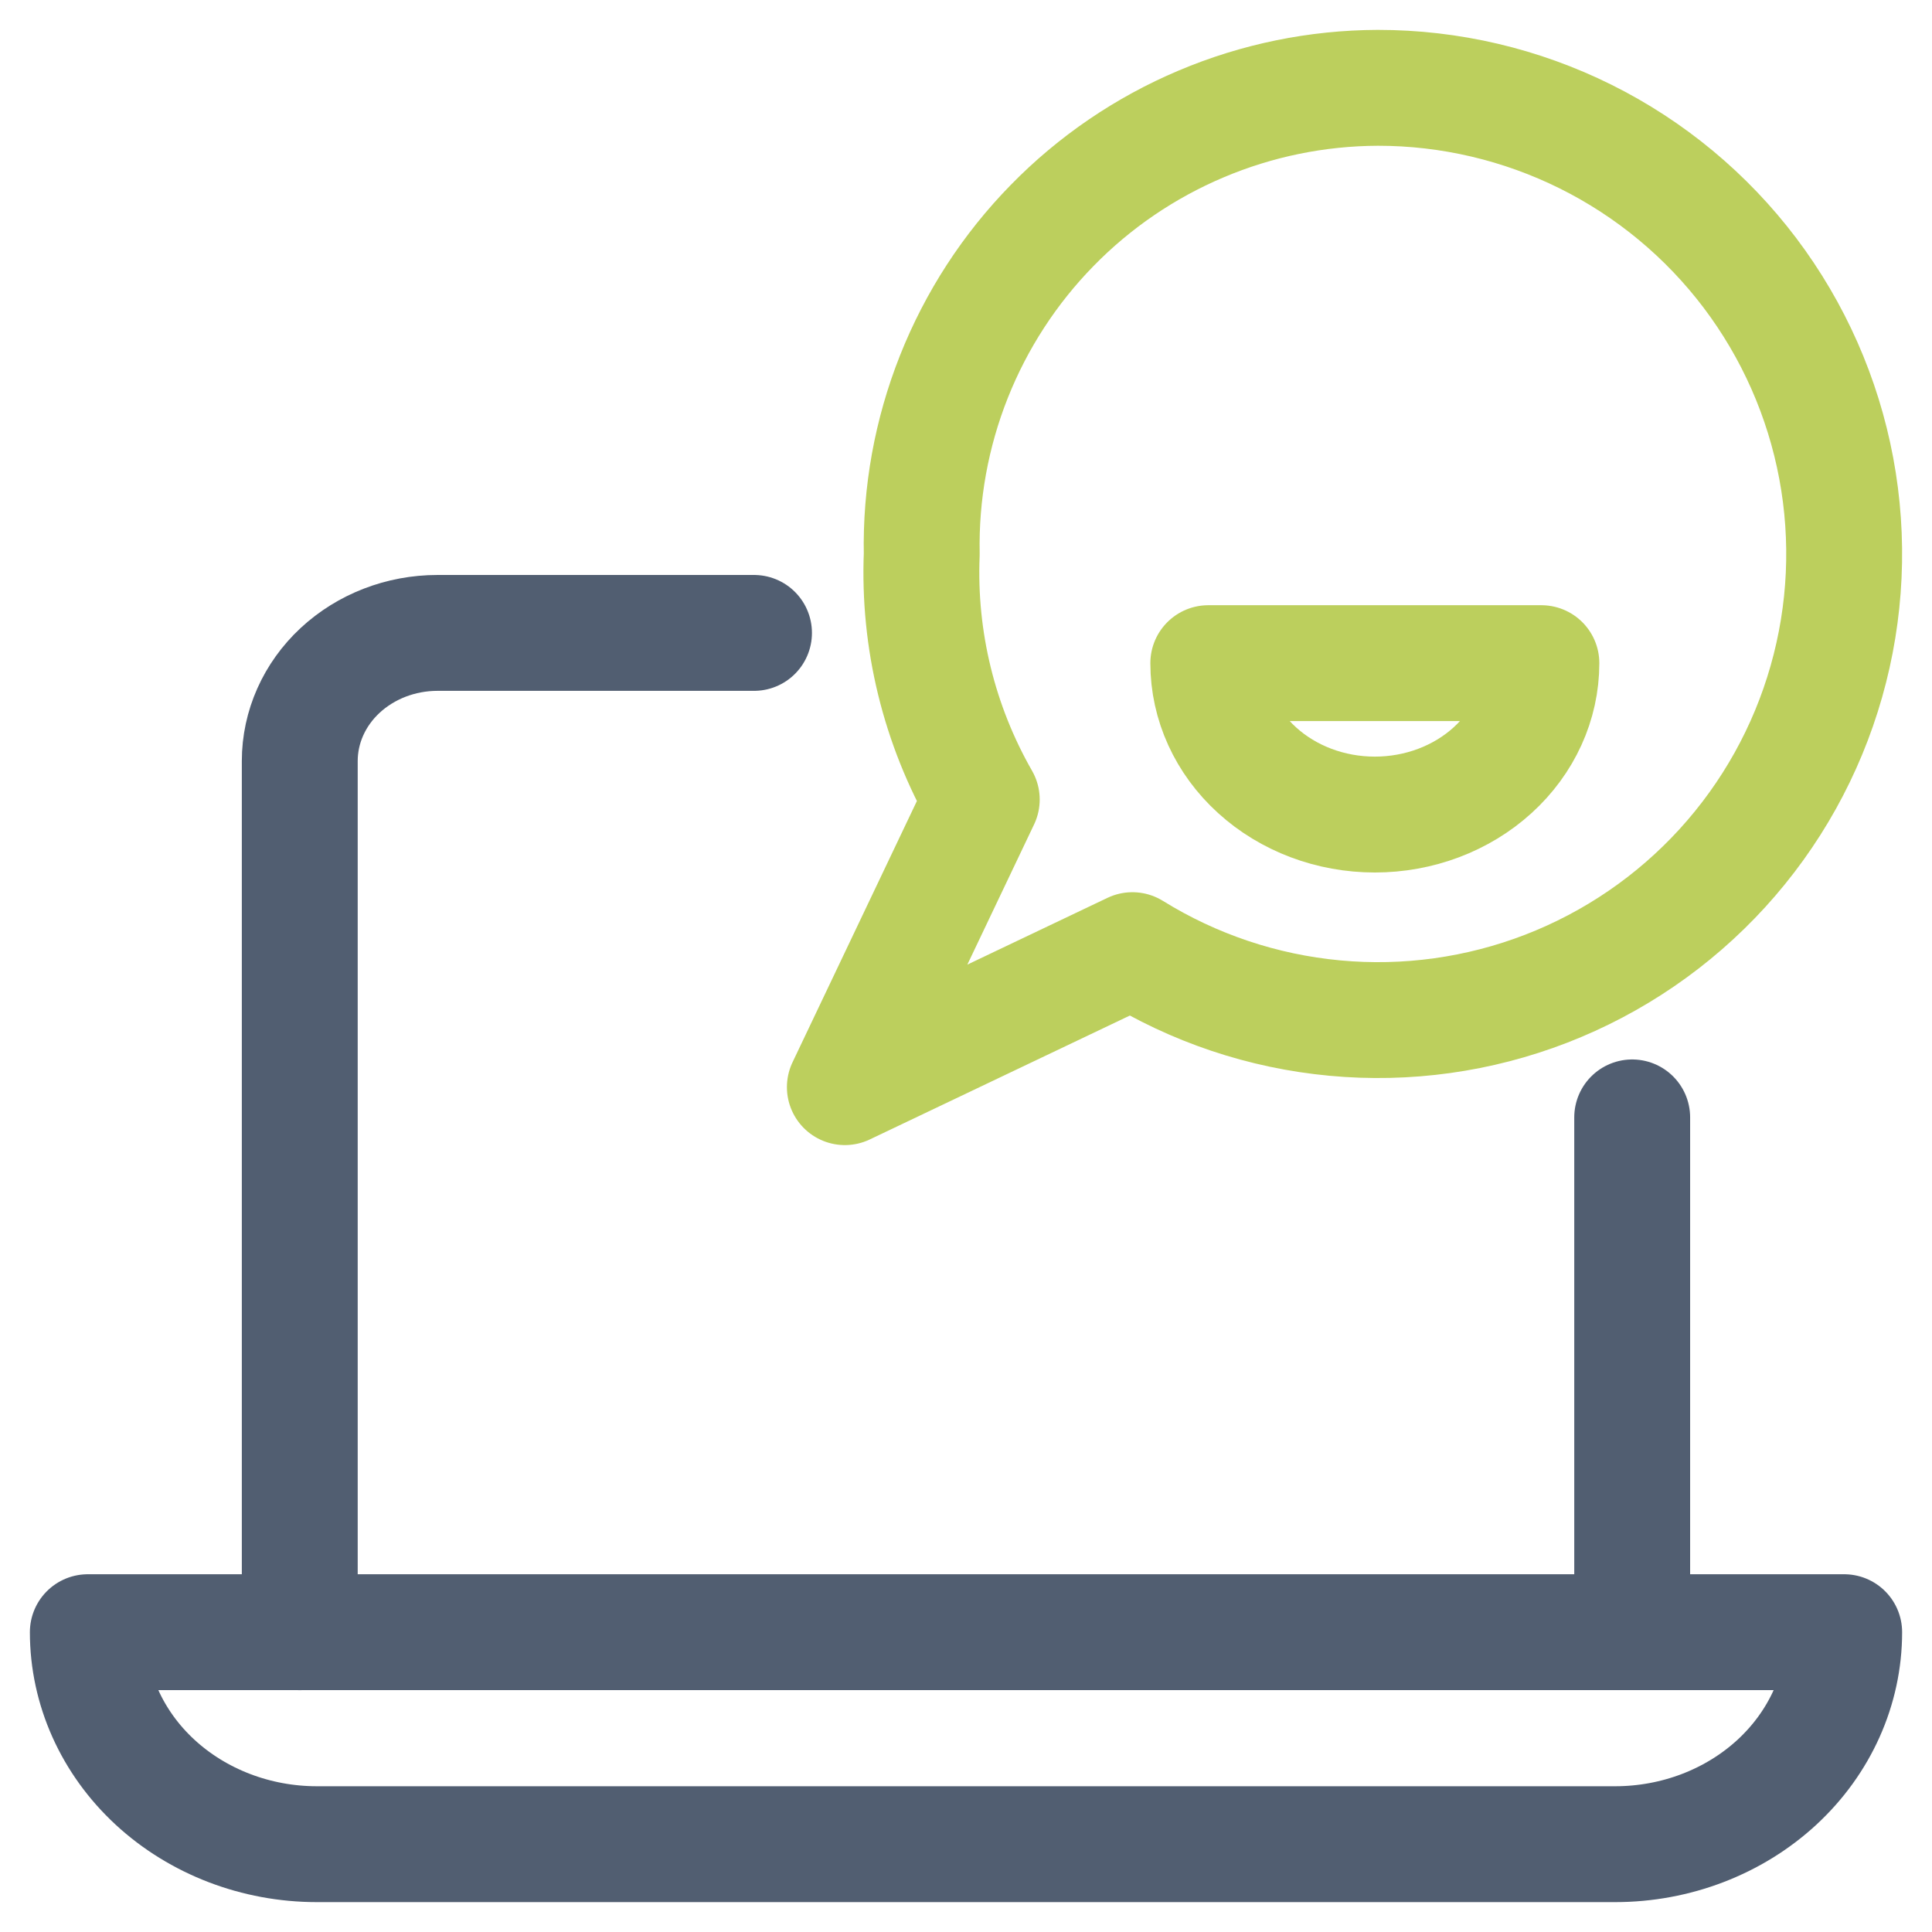 <svg width="44" height="44" viewBox="0 0 44 44" fill="none" xmlns="http://www.w3.org/2000/svg">
<path d="M17.172 14.414H9.963C9.131 14.414 8.334 14.722 7.745 15.269C7.157 15.816 6.827 16.558 6.827 17.332V37.173" stroke="#515E71" stroke-width="2.639" stroke-linecap="round" stroke-linejoin="round"/>
<path d="M37.172 37.172V25.448" stroke="#515E71" stroke-width="2.639" stroke-linecap="round" stroke-linejoin="round"/>
<path d="M42 37.172C42 38.453 41.45 39.681 40.472 40.586C39.493 41.491 38.166 42 36.783 42H7.217C5.834 42 4.507 41.491 3.528 40.586C2.55 39.681 2 38.453 2 37.172H42Z" stroke="#515E71" stroke-width="2.639" stroke-linecap="round" stroke-linejoin="round"/>
<path d="M31.378 2C29.996 2.005 28.628 2.284 27.355 2.823C26.081 3.361 24.927 4.147 23.961 5.136C22.994 6.124 22.234 7.295 21.724 8.58C21.214 9.865 20.965 11.239 20.992 12.621C20.913 14.575 21.387 16.512 22.359 18.209L19.241 24.759L25.79 21.639C27.186 22.504 28.764 23.034 30.4 23.186C32.035 23.339 33.684 23.109 35.216 22.516C36.748 21.923 38.121 20.983 39.228 19.769C40.335 18.555 41.145 17.101 41.594 15.521C42.044 13.941 42.121 12.279 41.819 10.664C41.517 9.05 40.844 7.527 39.854 6.216C38.864 4.906 37.583 3.843 36.112 3.111C34.641 2.38 33.021 1.999 31.378 2V2Z" stroke="#BCCF5D" stroke-width="2.639" stroke-linecap="round" stroke-linejoin="round"/>
<path d="M35.104 15.103C35.104 16.018 34.704 16.895 33.993 17.541C33.282 18.188 32.317 18.551 31.311 18.551C30.305 18.551 29.34 18.188 28.629 17.541C27.917 16.895 27.518 16.018 27.518 15.103H35.104Z" stroke="#BCCF5D" stroke-width="2.639" stroke-linecap="round" stroke-linejoin="round"/>
</svg>
